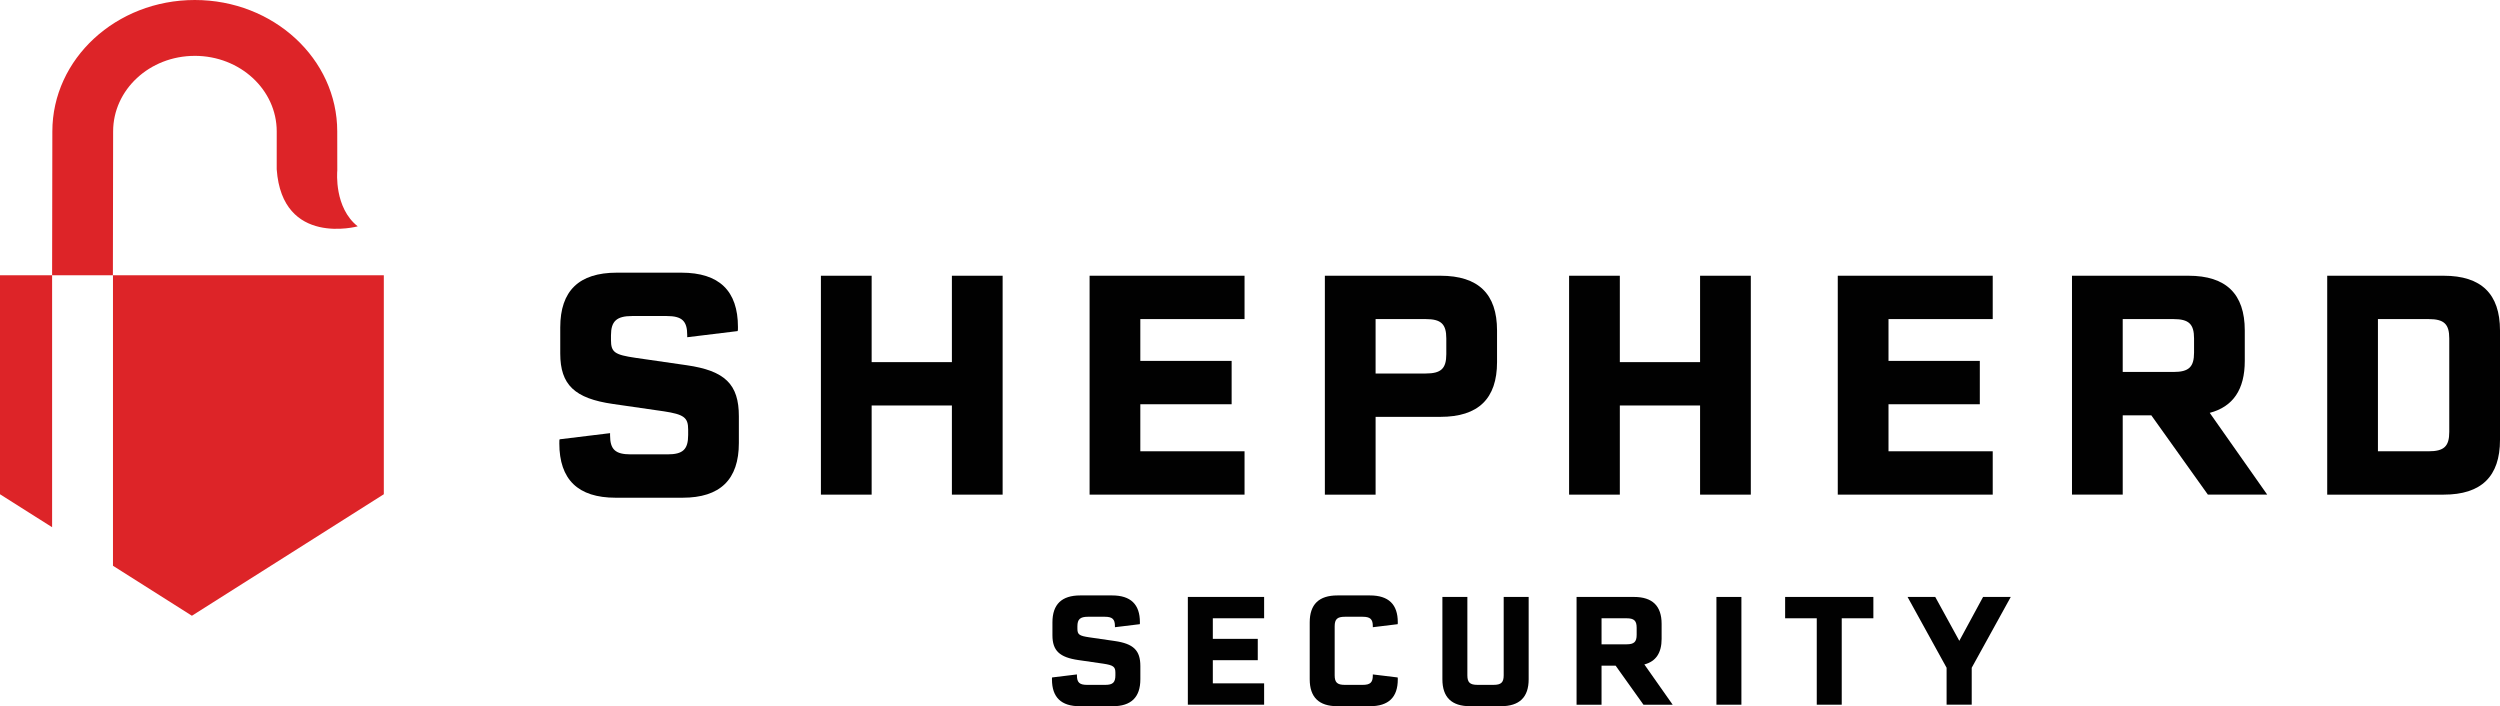 <?xml version="1.0" encoding="UTF-8"?>
<svg id="Layer_2" data-name="Layer 2" xmlns="http://www.w3.org/2000/svg" viewBox="0 0 2548.65 719.95">
  <defs>
    <style>
      .cls-1 {
        fill: #010101;
      }

      .cls-2 {
        fill: #dd2428;
      }
    </style>
  </defs>
  <g id="Logos">
    <g>
      <g>
        <polygon class="cls-2" points="0 503.86 53.12 537.49 53.12 280.62 0 280.62 0 503.86"/>
        <polygon class="cls-2" points="115.17 280.62 115.17 576.77 195.64 627.73 391.29 503.86 391.29 280.62 115.17 280.62"/>
        <path class="cls-2" d="M198.59,56.94c46.13,0,83.52,34.51,83.52,77.07l-.02,38.58c5.61,79.21,82.6,58.16,82.6,58.16-24.02-18.92-21-55.13-20.84-56.91h0s-.05-39.83-.05-39.83C343.81,60,278.8,0,198.59,0S53.37,60,53.37,134.02l-.25,146.61h61.97l.24-146.6c0-42.57,37.13-77.08,83.26-77.08Z"/>
      </g>
      <g>
        <g>
          <path class="cls-1" d="M570.22,451.92c0-3.13,0-3.45.32-4.07l51.4-6.27v2.19c0,14.42,5.33,19.43,21,19.43h37.61c15.67,0,21-5.01,21-19.75v-5.64c0-12.22-4.39-15.36-24.76-18.49l-52.03-7.52c-38.87-5.64-53.6-19.43-53.6-51.4v-26.64c0-37.3,19.12-55.79,57.67-55.79h65.82c38.55,0,57.67,18.49,57.67,55.48,0,2.82,0,3.13-.32,4.07l-51.4,6.27v-2.19c0-14.42-5.33-19.43-21-19.43h-35.1c-15.98,0-21.63,5.33-21.63,19.75v4.7c0,12.54,3.76,15.04,25.07,18.18l52.03,7.52c39.18,5.65,53.28,19.43,53.28,52.03v27.27c0,37.3-19.12,55.79-57.35,55.79h-68.33c-38.24,0-57.36-18.49-57.36-55.48Z"/>
          <path class="cls-1" d="M970.42,413.37h-81.81v90.89h-51.72v-223.16h51.72v88.07h81.81v-88.07h51.72v223.16h-51.72v-90.89Z"/>
          <path class="cls-1" d="M1162.51,325.29v42.63h93.09v44.19h-93.09v47.95h106.25v44.19h-157.97v-223.16h157.97v44.19h-106.25Z"/>
          <path class="cls-1" d="M1526.17,336.89v32.28c0,37.3-19.12,55.79-57.67,55.79h-66.13v79.3h-51.72v-223.16h117.85c38.56,0,57.67,18.49,57.67,55.79ZM1453.45,380.77c15.68,0,21-5.01,21-19.75v-15.99c0-14.73-5.33-19.74-21-19.74h-51.09v55.48h51.09Z"/>
          <path class="cls-1" d="M1733.16,413.37h-81.81v90.89h-51.72v-223.16h51.72v88.07h81.81v-88.07h51.72v223.16h-51.72v-90.89Z"/>
          <path class="cls-1" d="M1925.25,325.29v42.63h93.09v44.19h-93.09v47.95h106.25v44.19h-157.97v-223.16h157.97v44.19h-106.25Z"/>
          <path class="cls-1" d="M2112.31,281.1h118.79c38.24,0,57.36,18.49,57.36,55.79v31.03c0,29.15-11.91,46.7-35.73,52.97l58.61,83.37h-60.49l-57.67-80.86h-29.15v80.86h-51.72v-223.16ZM2215.75,379.2c15.67,0,21-5.01,21-19.75v-14.42c0-14.73-5.33-19.74-21-19.74h-51.72v53.91h51.72Z"/>
          <path class="cls-1" d="M2548.65,336.89v111.58c0,37.3-19.12,55.79-57.36,55.79h-118.79v-223.16h118.79c38.24,0,57.36,18.49,57.36,55.79ZM2475.93,325.29h-51.72v134.77h51.72c15.67,0,21-5.01,21-19.75v-95.28c0-14.73-5.33-19.74-21-19.74Z"/>
        </g>
        <g>
          <path class="cls-1" d="M1072.43,692.64c0-1.54,0-1.7.16-2.01l25.31-3.08v1.08c0,7.1,2.62,9.57,10.34,9.57h18.51c7.71,0,10.34-2.47,10.34-9.72v-2.77c0-6.02-2.16-7.56-12.19-9.1l-25.61-3.71c-19.13-2.78-26.38-9.56-26.38-25.3v-13.12c0-18.36,9.41-27.46,28.39-27.46h32.4c18.98,0,28.39,9.1,28.39,27.31,0,1.39,0,1.54-.16,2.01l-25.3,3.08v-1.08c0-7.1-2.62-9.57-10.34-9.57h-17.28c-7.87,0-10.65,2.62-10.65,9.72v2.32c0,6.17,1.85,7.41,12.34,8.95l25.61,3.71c19.29,2.77,26.23,9.56,26.23,25.61v13.42c0,18.36-9.41,27.47-28.24,27.47h-33.63c-18.83,0-28.24-9.11-28.24-27.31Z"/>
          <path class="cls-1" d="M1236.42,630.31v20.98h45.82v21.75h-45.82v23.61h52.3v21.75h-77.76v-109.85h77.76v21.75h-52.3Z"/>
          <path class="cls-1" d="M1335.2,692.49v-58.01c0-18.36,9.41-27.46,28.23-27.46h33.17c18.98,0,28.39,9.1,28.39,27.31,0,1.08,0,1.54-.16,2.01l-25.3,3.08v-1.08c0-7.1-2.62-9.57-10.34-9.57h-18.2c-7.71,0-10.34,2.47-10.34,9.72v49.99c0,7.25,2.62,9.72,10.34,9.72h18.2c7.72,0,10.34-2.47,10.34-9.57v-1.08l25.3,3.08c.16.46.16.93.16,2.01,0,18.2-9.41,27.31-28.39,27.31h-33.17c-18.83,0-28.23-9.11-28.23-27.47Z"/>
          <path class="cls-1" d="M1530.01,719.95h-31.32c-18.83,0-28.23-9.11-28.23-27.47v-83.93h25.46v79.92c0,7.25,2.62,9.72,10.34,9.72h16.35c7.72,0,10.34-2.47,10.34-9.72v-79.92h25.46v83.93c0,18.36-9.41,27.47-28.39,27.47Z"/>
          <path class="cls-1" d="M1607.25,608.56h58.47c18.83,0,28.23,9.1,28.23,27.46v15.28c0,14.35-5.86,22.99-17.59,26.07l28.85,41.04h-29.77l-28.39-39.81h-14.35v39.81h-25.46v-109.85ZM1658.17,656.85c7.71,0,10.34-2.47,10.34-9.72v-7.1c0-7.25-2.62-9.72-10.34-9.72h-25.46v26.54h25.46Z"/>
          <path class="cls-1" d="M1749.83,608.56h25.46v109.85h-25.46v-109.85Z"/>
          <path class="cls-1" d="M1852.12,630.31h-32.25v-21.75h89.95v21.75h-32.25v88.1h-25.46v-88.1Z"/>
          <path class="cls-1" d="M2010.09,680.76v37.65h-25.61v-37.65l-39.8-72.2h28.23l24.53,44.74,24.22-44.74h28.23l-39.81,72.2Z"/>
        </g>
      </g>
    </g>
  </g>
</svg>